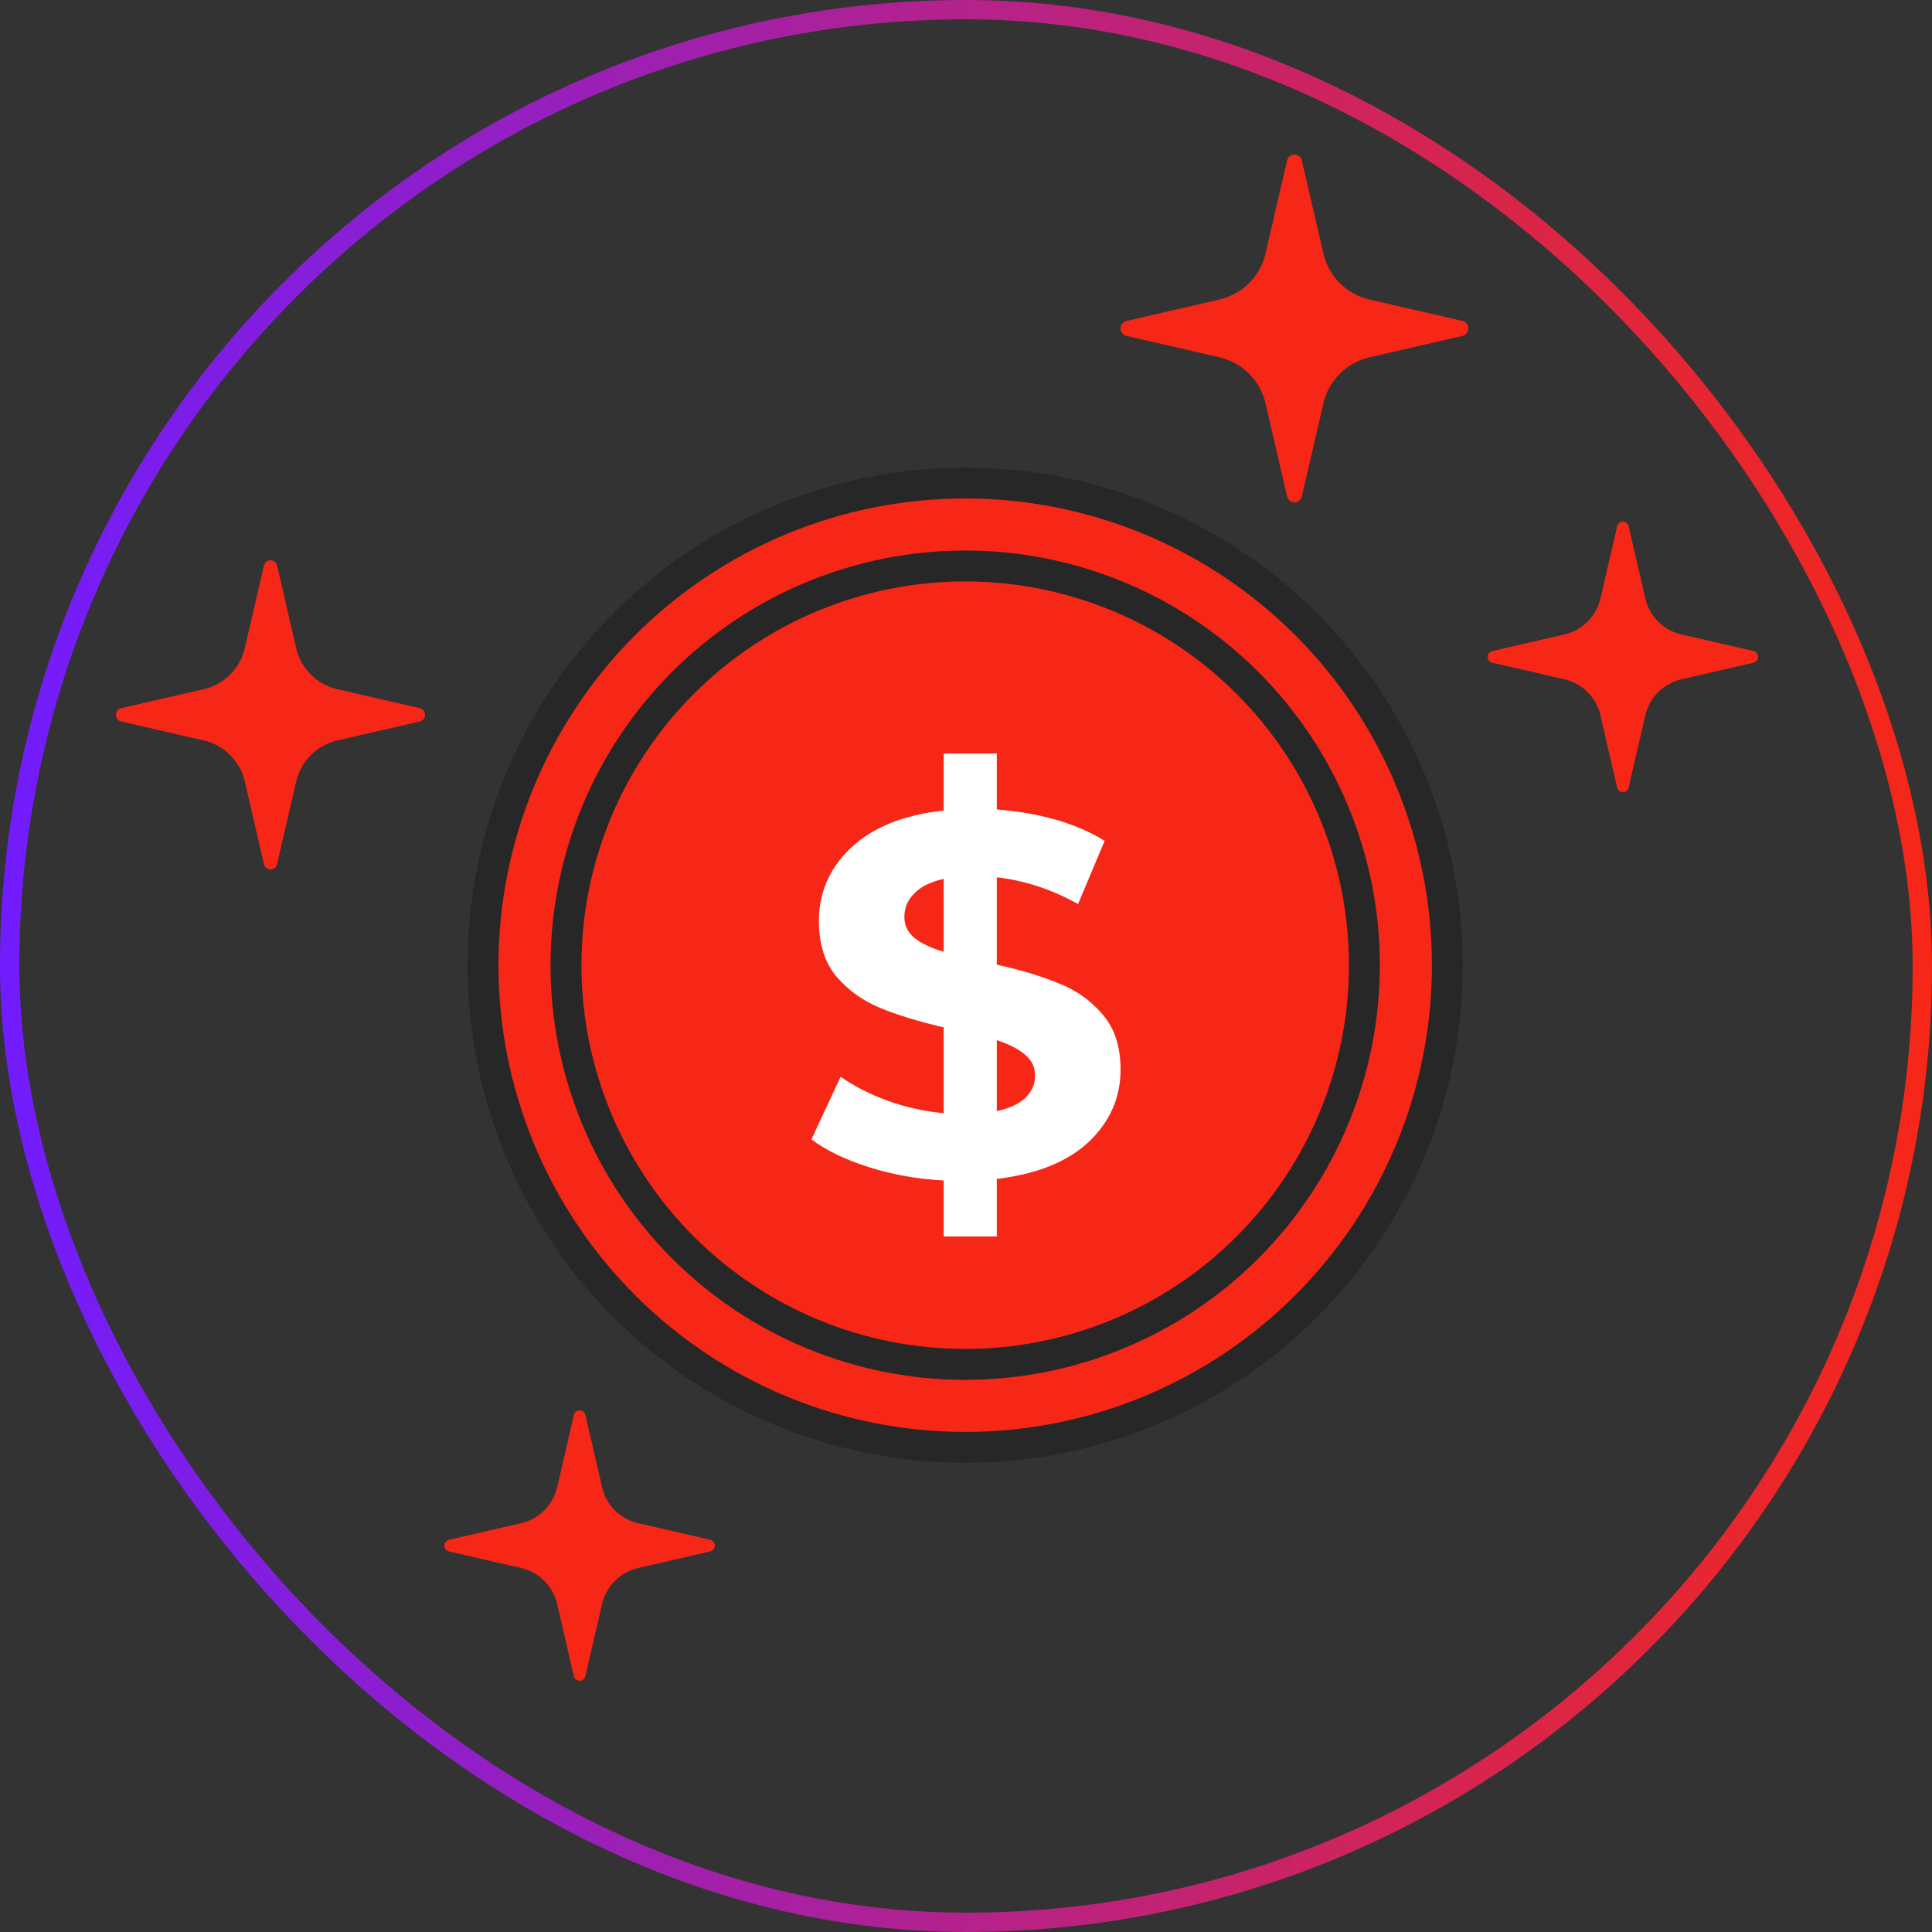 <svg xmlns="http://www.w3.org/2000/svg" width="100" height="100" viewBox="0 0 100 100" fill="none"><rect x="0" y="0" width="100" height="100" fill="#333333" stroke="none"/><rect x="0.5" y="0.5" width="99" height="99" rx="49.5" stroke="url(#paint0_linear_6874_371)"></rect><path d="M25 49.958C25 53.236 25.646 56.481 26.9 59.509C28.154 62.537 29.992 65.289 32.31 67.606C34.628 69.924 37.379 71.762 40.407 73.017C43.435 74.271 46.681 74.916 49.958 74.916C53.236 74.916 56.481 74.271 59.509 73.017C62.537 71.762 65.289 69.924 67.606 67.606C69.924 65.289 71.762 62.537 73.017 59.509C74.271 56.481 74.916 53.236 74.916 49.958C74.916 46.681 74.271 43.435 73.017 40.407C71.762 37.379 69.924 34.628 67.606 32.31C65.289 29.992 62.537 28.154 59.509 26.9C56.481 25.646 53.236 25 49.958 25C46.681 25 43.435 25.646 40.407 26.9C37.379 28.154 34.628 29.992 32.31 32.31C29.992 34.628 28.154 37.379 26.9 40.407C25.646 43.435 25 46.681 25 49.958Z" fill="#F72717" stroke="#272727" stroke-width="1.6" stroke-linejoin="round"></path><path d="M29.295 49.958C29.295 55.438 31.472 60.694 35.347 64.569C39.222 68.444 44.478 70.621 49.958 70.621C55.438 70.621 60.694 68.444 64.569 64.569C68.444 60.694 70.621 55.438 70.621 49.958C70.621 44.478 68.444 39.222 64.569 35.347C60.694 31.472 55.438 29.295 49.958 29.295C44.478 29.295 39.222 31.472 35.347 35.347C31.472 39.222 29.295 44.478 29.295 49.958Z" fill="#F72717" stroke="#272727" stroke-width="1.6" stroke-linejoin="round"></path><path d="M15.331 40.446C15.575 39.392 16.4 38.569 17.458 38.326L21.727 37.344C21.994 37.28 22.091 36.952 21.902 36.754C21.855 36.705 21.794 36.67 21.727 36.654L17.458 35.673C16.4 35.43 15.575 34.607 15.331 33.553L14.346 29.299C14.308 29.034 13.996 28.909 13.785 29.075C13.714 29.13 13.667 29.21 13.655 29.299L12.671 33.553C12.426 34.607 11.6 35.43 10.543 35.673L6.277 36.654C6.01 36.714 5.909 37.039 6.094 37.239C6.143 37.291 6.207 37.328 6.277 37.344L10.543 38.325C11.6 38.568 12.426 39.392 12.669 40.446L13.655 44.701C13.693 44.966 14.004 45.091 14.216 44.925C14.286 44.87 14.333 44.79 14.346 44.701L15.331 40.446Z" fill="#F72717"></path><path d="M31.165 83.015C31.378 82.093 32.1 81.373 33.026 81.16L36.761 80.301C36.994 80.245 37.079 79.958 36.914 79.785C36.873 79.742 36.82 79.711 36.761 79.697L33.026 78.839C32.1 78.626 31.378 77.906 31.165 76.984L30.303 73.262C30.269 73.03 29.997 72.921 29.812 73.065C29.75 73.114 29.709 73.184 29.698 73.262L28.837 76.984C28.623 77.906 27.9 78.626 26.975 78.839L23.242 79.697C23.009 79.75 22.921 80.034 23.083 80.209C23.125 80.255 23.181 80.287 23.242 80.301L26.975 81.159C27.9 81.372 28.622 82.093 28.836 83.015L29.698 86.738C29.731 86.97 30.004 87.079 30.189 86.935C30.251 86.886 30.291 86.816 30.303 86.738L31.165 83.015Z" fill="#F72717"></path><path d="M85.165 37.015C85.378 36.093 86.1 35.373 87.025 35.16L90.761 34.301C90.994 34.245 91.079 33.958 90.914 33.785C90.873 33.742 90.82 33.711 90.761 33.697L87.025 32.839C86.1 32.626 85.378 31.906 85.165 30.984L84.303 27.262C84.269 27.03 83.997 26.921 83.812 27.065C83.75 27.114 83.709 27.184 83.698 27.262L82.837 30.984C82.623 31.906 81.9 32.626 80.975 32.839L77.242 33.697C77.009 33.75 76.921 34.034 77.083 34.209C77.125 34.255 77.181 34.287 77.242 34.301L80.975 35.159C81.9 35.372 82.623 36.093 82.836 37.015L83.698 40.738C83.731 40.97 84.004 41.079 84.189 40.935C84.251 40.886 84.291 40.816 84.303 40.738L85.165 37.015Z" fill="#F72717"></path><path d="M68.498 20.877C68.771 19.691 69.7 18.765 70.89 18.492L75.693 17.387C75.993 17.315 76.102 16.947 75.89 16.724C75.836 16.668 75.768 16.629 75.693 16.611L70.89 15.507C69.7 15.234 68.771 14.308 68.498 13.122L67.389 8.337C67.346 8.038 66.996 7.898 66.758 8.084C66.678 8.146 66.626 8.237 66.612 8.337L65.504 13.122C65.229 14.308 64.3 15.233 63.111 15.507L58.312 16.611C58.012 16.678 57.898 17.044 58.106 17.269C58.161 17.328 58.233 17.369 58.312 17.387L63.111 18.491C64.3 18.764 65.229 19.691 65.503 20.877L66.612 25.663C66.654 25.962 67.005 26.102 67.243 25.916C67.322 25.854 67.375 25.763 67.389 25.663L68.498 20.877Z" fill="#F72717"></path><path d="M58 55.356C58 56.81 57.45 58.06 56.35 59.106C55.251 60.135 53.666 60.773 51.594 61.021V64H48.845V61.101C47.489 61.03 46.197 60.8 44.969 60.41C43.741 60.02 42.751 59.541 42 58.973L43.512 55.729C44.209 56.225 45.024 56.642 45.959 56.979C46.894 57.316 47.856 57.528 48.845 57.617V53.175C47.544 52.874 46.444 52.537 45.546 52.165C44.648 51.793 43.897 51.252 43.292 50.543C42.687 49.816 42.385 48.858 42.385 47.67C42.385 46.199 42.935 44.94 44.034 43.894C45.152 42.83 46.756 42.183 48.845 41.952V39H51.594V41.899C53.849 42.076 55.709 42.617 57.175 43.521L55.801 46.793C54.426 46.03 53.024 45.569 51.594 45.41V49.931C52.877 50.215 53.959 50.543 54.839 50.915C55.736 51.27 56.488 51.81 57.093 52.537C57.698 53.246 58 54.186 58 55.356ZM46.811 47.457C46.811 47.901 46.985 48.264 47.333 48.548C47.682 48.832 48.186 49.071 48.845 49.266V45.489C48.149 45.649 47.636 45.906 47.306 46.261C46.976 46.597 46.811 46.996 46.811 47.457ZM51.594 57.511C52.254 57.369 52.749 57.138 53.079 56.819C53.409 56.5 53.574 56.119 53.574 55.675C53.574 55.232 53.4 54.869 53.051 54.585C52.722 54.301 52.236 54.053 51.594 53.84V57.511Z" fill="white"></path><defs><linearGradient id="paint0_linear_6874_371" x1="0" y1="50" x2="100" y2="50" gradientUnits="userSpaceOnUse"><stop stop-color="#711CFF"></stop><stop offset="1" stop-color="#F72717"></stop></linearGradient></defs></svg>